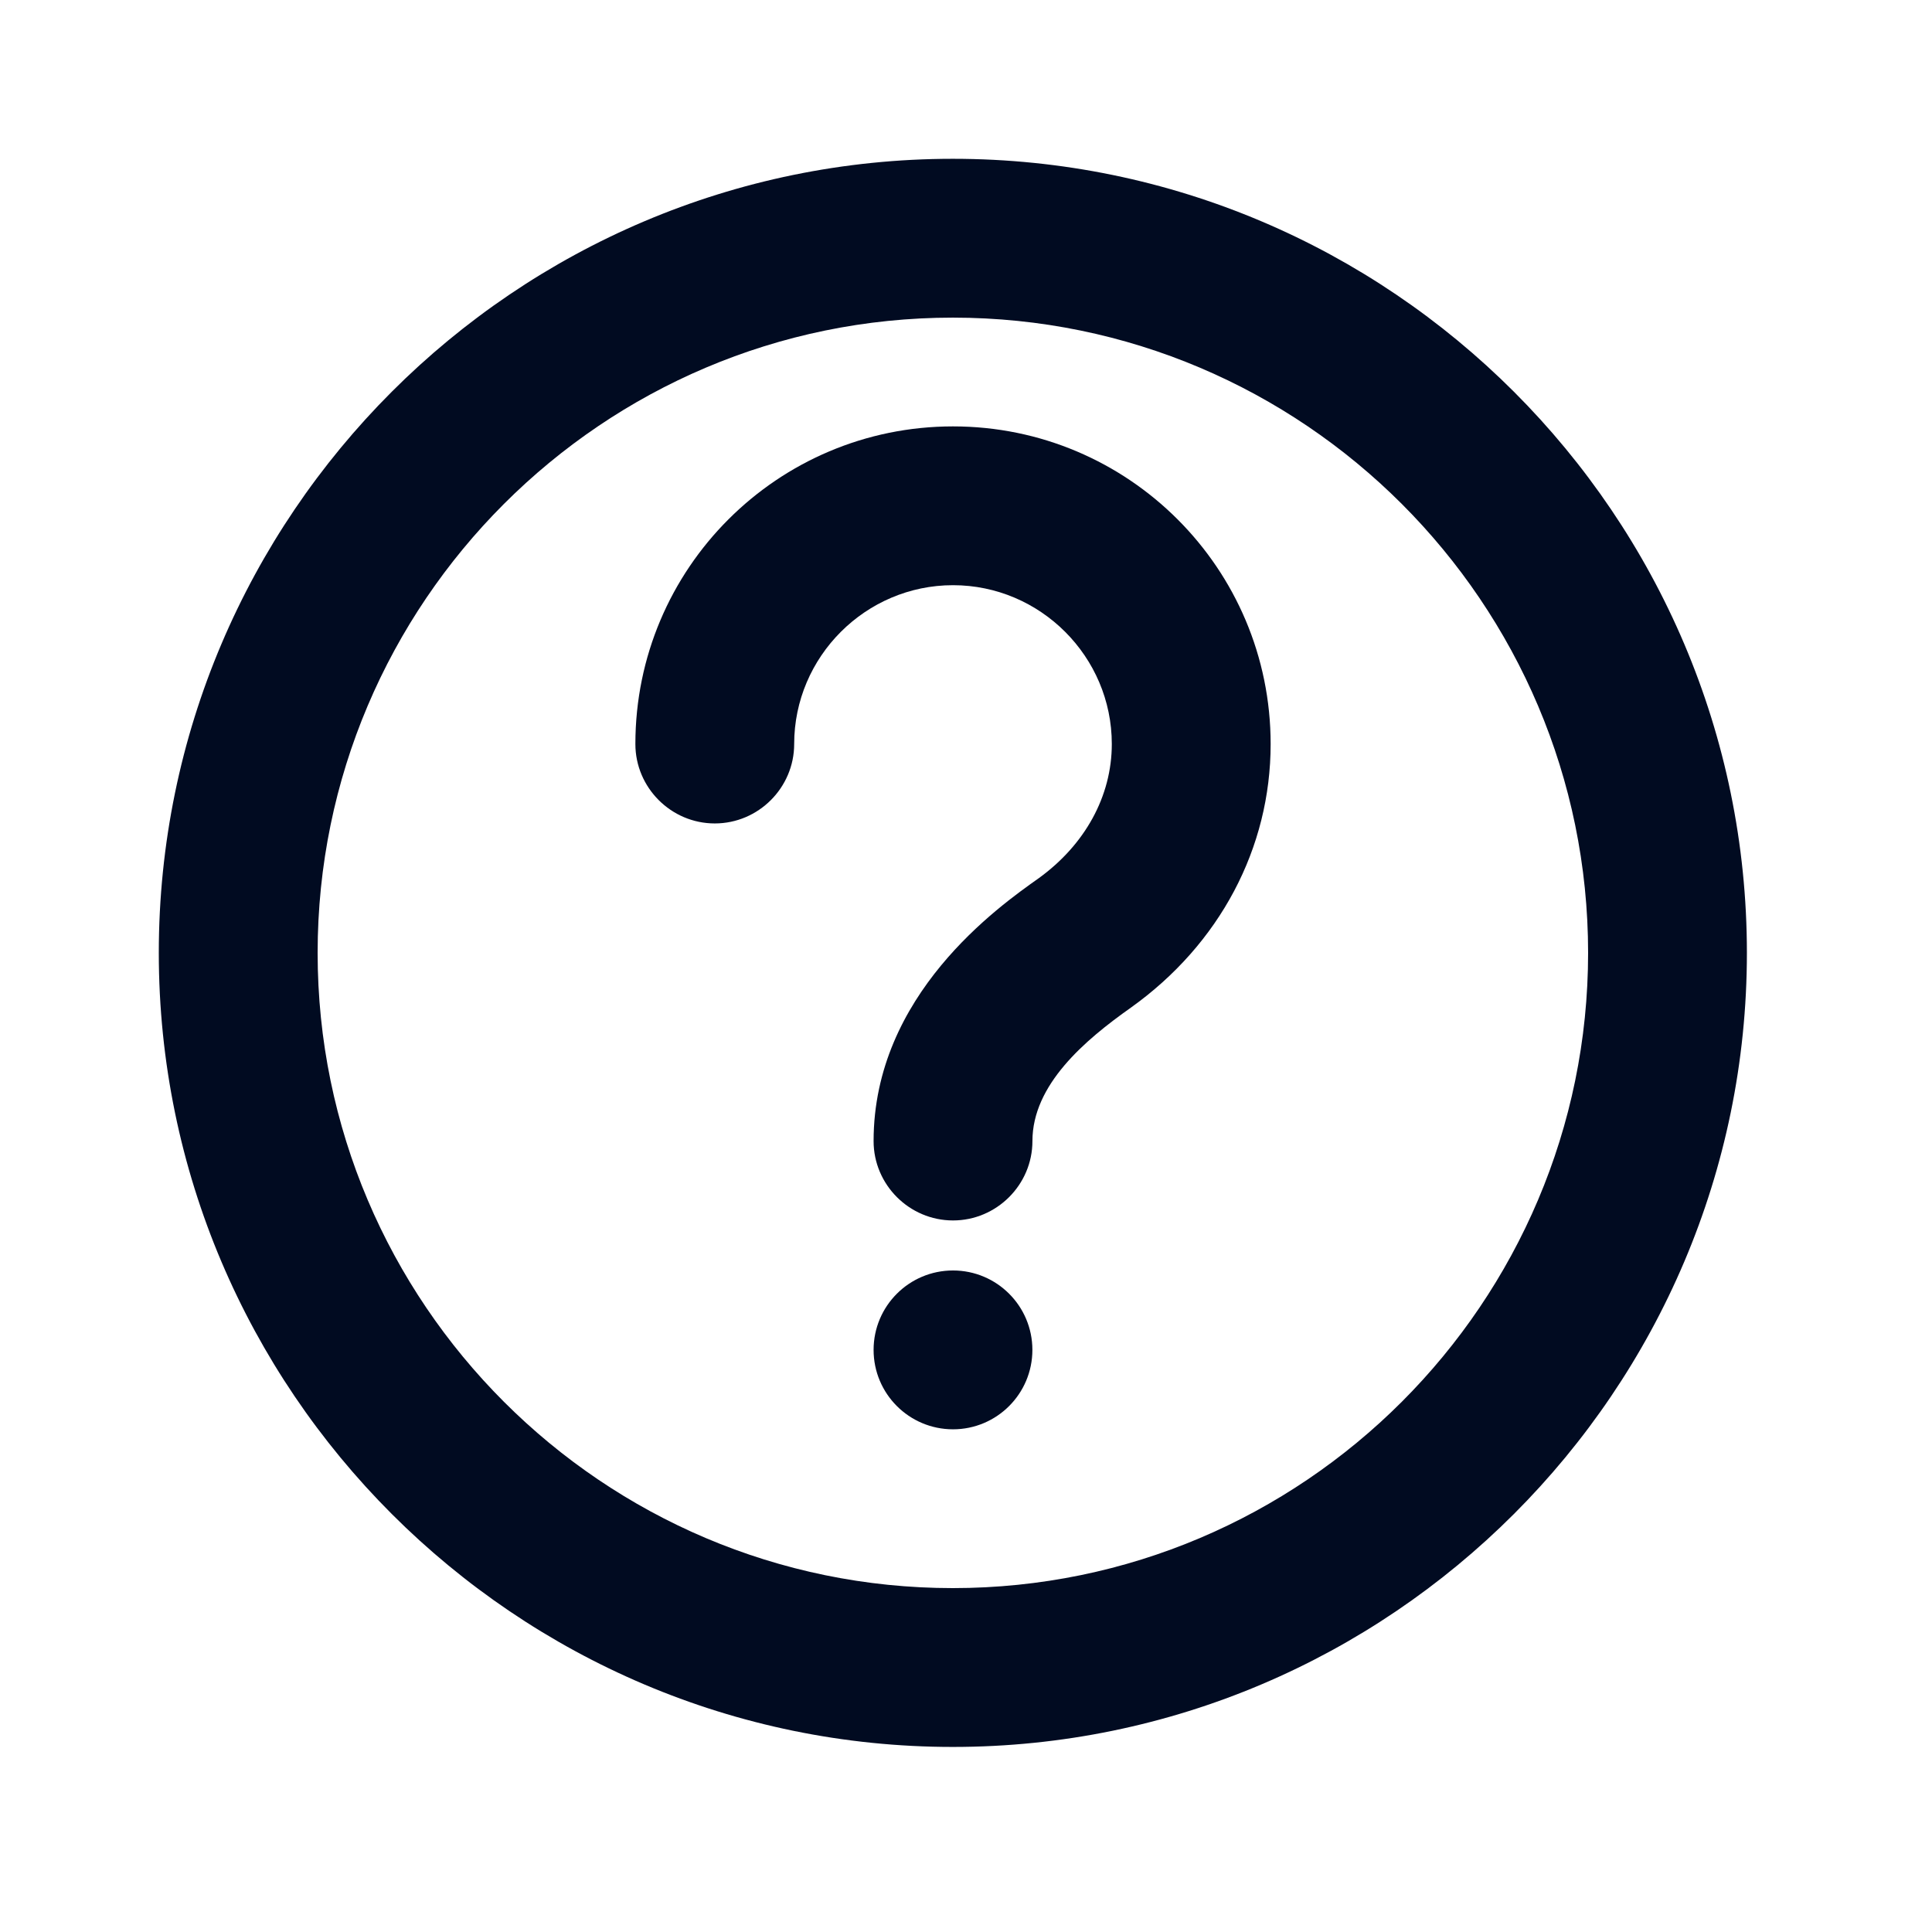 <svg width="47" height="47" viewBox="0 0 47 47" fill="none" xmlns="http://www.w3.org/2000/svg">
<path d="M23.18 42.498C12.537 42.498 3.863 33.824 3.863 23.18C3.863 12.537 12.537 3.863 23.18 3.863C33.824 3.863 42.497 12.537 42.497 23.18C42.497 33.824 33.824 42.498 23.18 42.498ZM23.18 7.727C14.662 7.727 7.727 14.662 7.727 23.18C7.727 31.699 14.662 38.634 23.18 38.634C31.699 38.634 38.634 31.699 38.634 23.18C38.634 14.662 31.699 7.727 23.18 7.727Z" fill="#010B21"/>
<path d="M23.184 34.771C24.25 34.771 25.115 33.906 25.115 32.839C25.115 31.772 24.25 30.907 23.184 30.907C22.117 30.907 21.252 31.772 21.252 32.839C21.252 33.906 22.117 34.771 23.184 34.771Z" fill="#010B21"/>
<path d="M23.184 29.69C22.121 29.69 21.252 28.821 21.252 27.759C21.252 24.204 24.285 22.06 25.27 21.364C26.39 20.553 27.047 19.375 27.047 18.1C27.047 15.975 25.309 14.236 23.184 14.236C21.059 14.236 19.32 15.975 19.32 18.1C19.32 19.162 18.451 20.032 17.389 20.032C16.326 20.032 15.457 19.162 15.457 18.1C15.457 13.831 18.915 10.373 23.184 10.373C27.453 10.373 30.911 13.831 30.911 18.1C30.911 20.631 29.674 22.968 27.511 24.513C26.39 25.305 25.116 26.387 25.116 27.759C25.116 28.821 24.246 29.69 23.184 29.69Z" fill="#010B21"/>
</svg>
